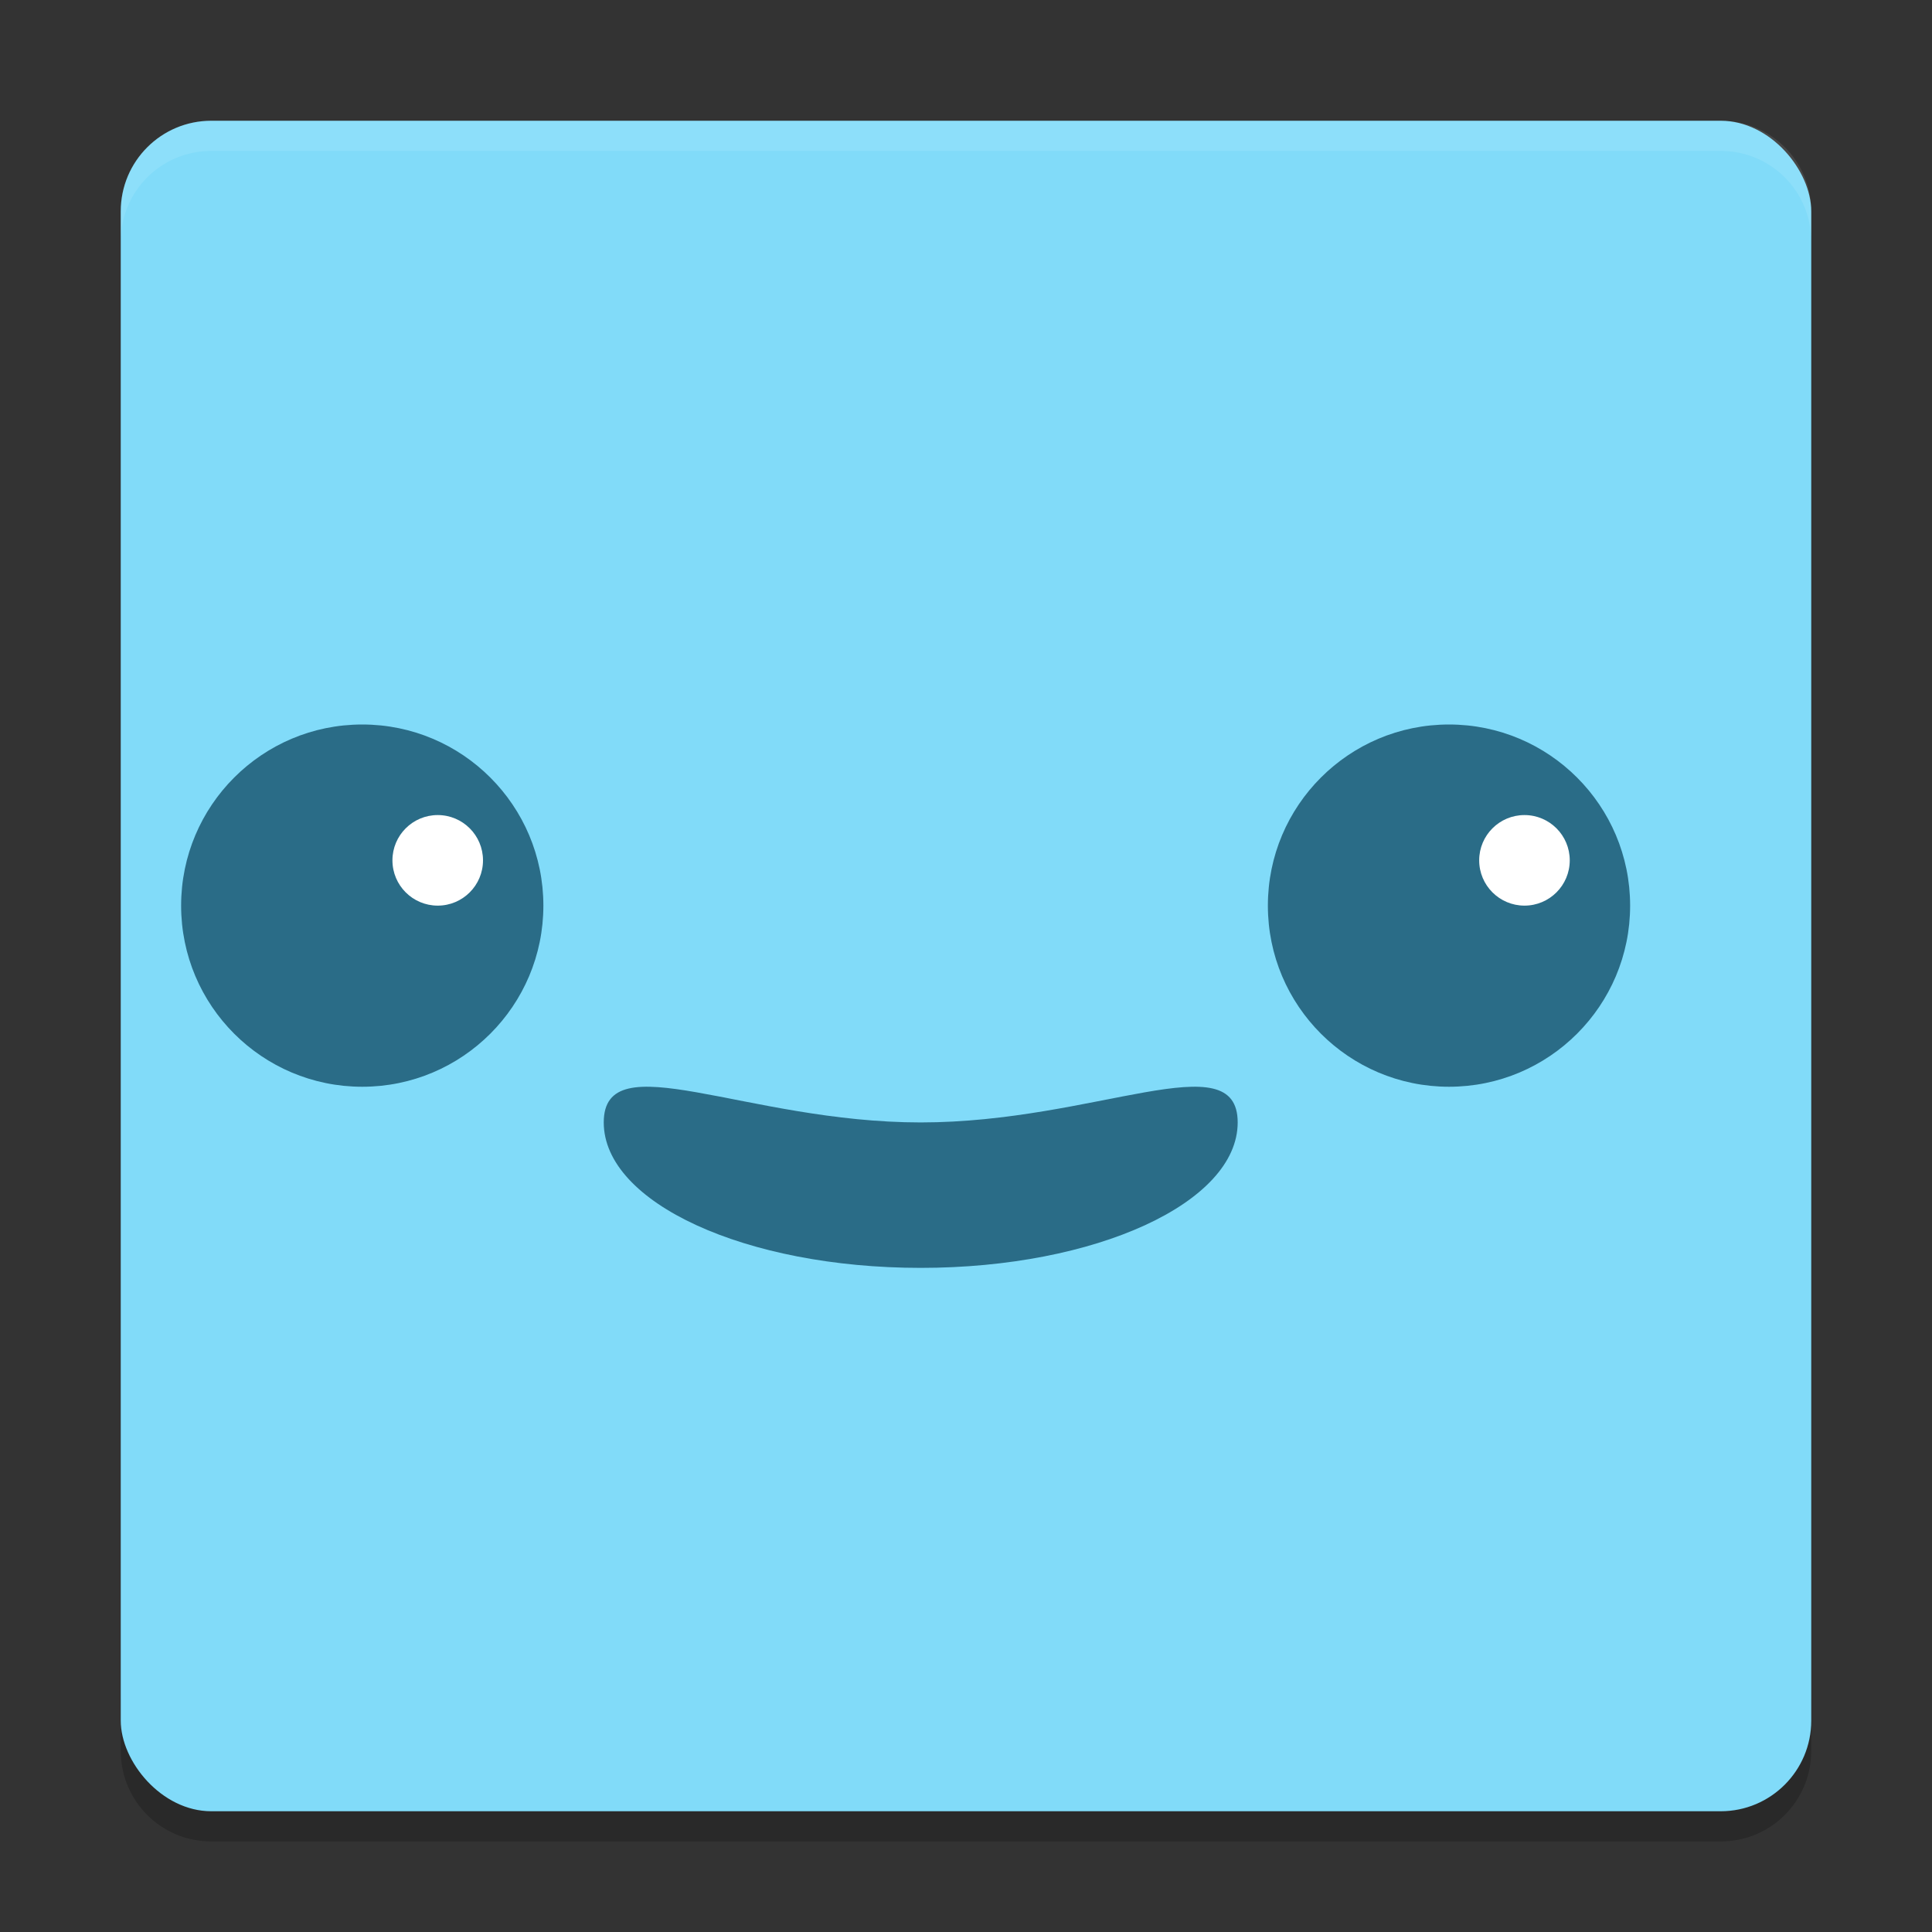 <svg xmlns="http://www.w3.org/2000/svg" width="64" height="64" version="1">
 <rect width="100%" height="100%" fill="#333333" stroke="none"/>
 <path style="opacity:0.2" d="m 4,56 0,2 c 0,1.662 1.338,3 3,3 l 50,0 c 1.662,0 3,-1.338 3,-3 l 0,-2 c 0,1.662 -1.338,3 -3,3 L 7,59 C 5.338,59 4,57.662 4,56 Z"/>
 <rect style="fill:#81dbf9" width="56" height="56" x="4" y="4" rx="3" ry="3"/>
 <path style="opacity:0.1;fill:#ffffff" d="M 7 4 C 5.338 4 4 5.338 4 7 L 4 8 C 4 6.338 5.338 5 7 5 L 57 5 C 58.662 5 60 6.338 60 8 L 60 7 C 60 5.338 58.662 4 57 4 L 7 4 z"/>
 <circle style="fill:#2a6c87" cx="12" cy="30" r="6"/>
 <circle style="fill:#2a6c87" cx="48" cy="30" r="6"/>
 <path style="fill:#2a6c87" d="M 41,37.182 C 41,39.843 36.299,42 30.5,42 24.701,42 20,39.843 20,37.182 c 0,-2.661 4.701,0 10.5,0 5.799,0 10.5,-2.661 10.5,0 z"/>
 <circle style="fill:#ffffff" cx="14.5" cy="28.5" r="1.5"/>
 <circle style="fill:#ffffff" cx="50.5" cy="28.5" r="1.5"/>
</svg>
